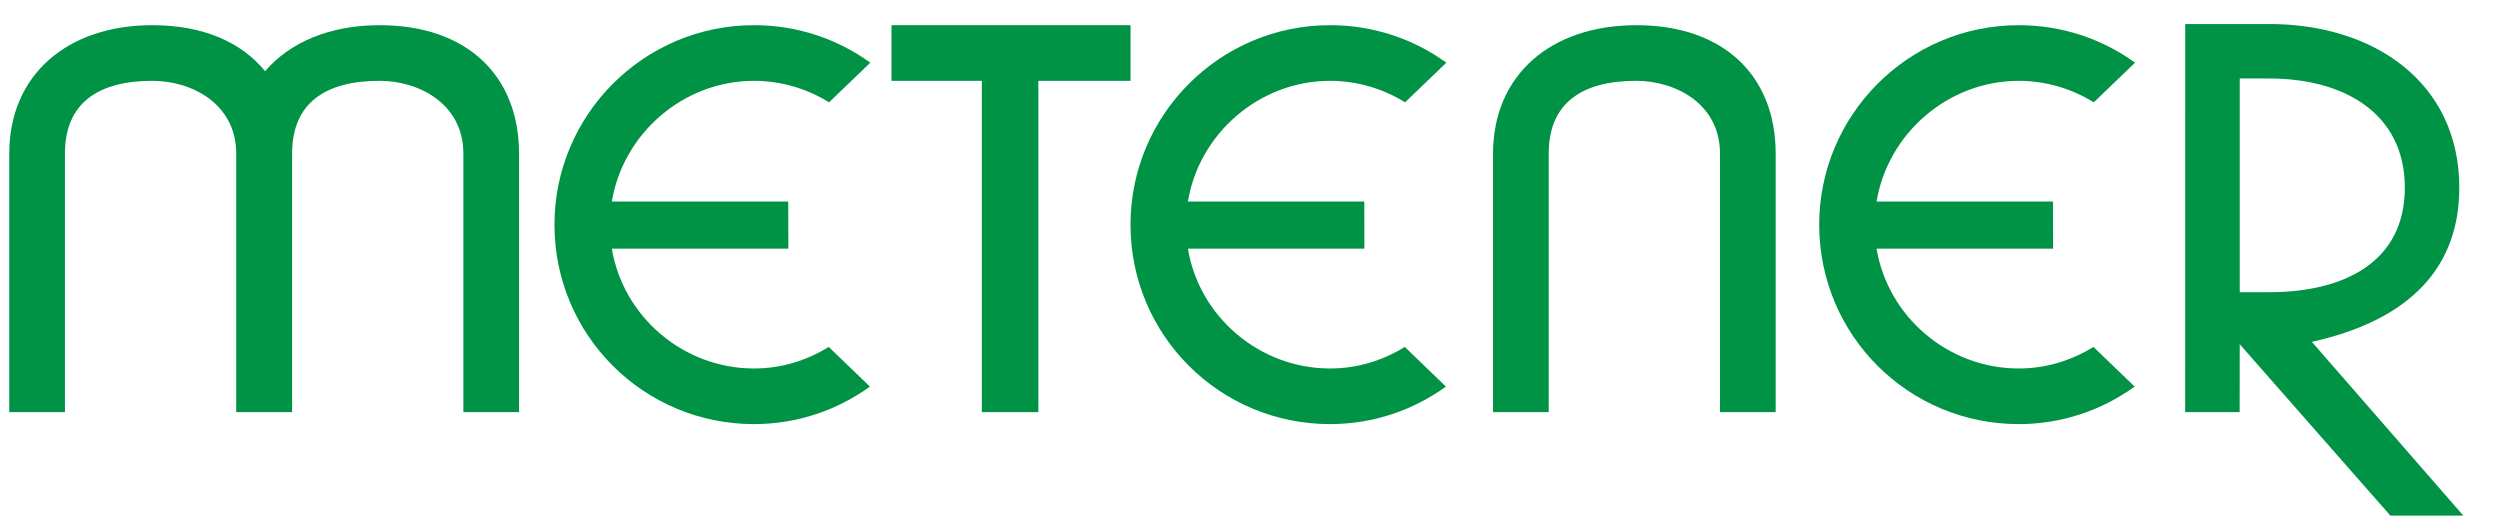 <?xml version="1.0" encoding="utf-8"?>
<!-- Generator: Adobe Illustrator 22.1.0, SVG Export Plug-In . SVG Version: 6.00 Build 0)  -->
<svg version="1.1" id="Layer_1_copy" xmlns="http://www.w3.org/2000/svg" xmlns:xlink="http://www.w3.org/1999/xlink" x="0px"
	 y="0px" viewBox="41.812 -144 754 160" enable-background="new 41.812 -144 754 160" xml:space="preserve">
<g id="Layer_1_4_">
	<g id="Layer_1_5_">
	</g>
</g>
<g id="Isolation_Mode">
	<g>
		<path fill="#009345" d="M535.312-136.403c-25.686,0-43.201,14.955-43.201,38.731v77.975h16.797v-77.975
			c0-15.35,10.105-21.95,26.406-21.95c11.887,0,25.249,6.975,25.249,21.95v77.975h16.792v-77.975
			C577.351-121.17,561.656-136.403,535.312-136.403"/>
		<path fill="#009345" d="M156.319-136.403c-14.874,0-26.98,5.043-34.56,13.88c-7.141-8.791-18.762-13.88-33.952-13.88
			c-25.684,0-43.201,14.955-43.201,38.731v77.975h16.796v-77.975c0-15.35,10.105-21.95,26.406-21.95
			c11.886,0,25.247,6.975,25.247,21.95v77.975h0.065h16.729h0.062v-77.975c0-15.35,10.107-21.95,26.409-21.95
			c11.886,0,25.245,6.975,25.245,21.95v77.975h16.793v-77.975C198.357-121.17,182.662-136.403,156.319-136.403"/>
		<path fill="#009345" d="M269.235-119.618c8.258,0,16.008,2.394,22.622,6.479l12.44-11.959
			c-9.924-7.172-22.029-11.306-35.061-11.306c-33.329,0-60.198,27.108-60.198,60.16c0,33.31,26.869,60.158,60.198,60.158
			c13.048,0,25.098-4.224,34.946-11.317l-12.426-11.964c-6.592,4.072-14.231,6.502-22.52,6.502
			c-21.444,0-39.531-15.748-42.89-36.145h53.234l-0.035-14.202h-53.197C229.704-103.615,247.791-119.618,269.235-119.618"/>
		<path fill="#009345" d="M442.971-119.618c8.259,0,16.007,2.394,22.618,6.479l12.444-11.959
			c-9.925-7.172-22.033-11.306-35.066-11.306c-33.328,0-60.196,27.108-60.196,60.16c0,33.31,26.868,60.158,60.196,60.158
			c13.046,0,25.095-4.224,34.944-11.317l-12.415-11.964c-6.596,4.072-14.234,6.502-22.525,6.502
			c-21.443,0-39.531-15.748-42.886-36.145h53.226l-0.027-14.202h-53.198C403.44-103.615,421.527-119.618,442.971-119.618"/>
		<path fill="#009345" d="M650.678-119.618c8.262,0,16.008,2.394,22.621,6.479l12.445-11.959
			c-9.923-7.172-22.034-11.306-35.066-11.306c-33.327,0-60.195,27.108-60.195,60.16c0,33.31,26.868,60.158,60.195,60.158
			c13.051,0,25.1-4.224,34.949-11.317l-12.424-11.964c-6.591,4.072-14.232,6.502-22.525,6.502
			c-21.438,0-39.529-15.748-42.886-36.145h53.232l-0.034-14.202h-53.198C611.148-103.615,629.239-119.618,650.678-119.618"/>
		<path fill="#009345" d="M726.259-120.325h-8.94v64.449h8.94c22.479,0,40.847-9.058,40.847-31.521
			C767.106-109.861,748.737-120.325,726.259-120.325 M739.067-40.901l45.683,52.413h-21.998l-45.434-51.685l-0.03,20.476h-16.433
			l0.024-117.053h25.379c31.657,0,57.279,17.718,57.279,49.354C783.534-60.588,765.168-46.697,739.067-40.901"/>
		<polygon fill="#009345" points="310.686,-136.403 310.686,-119.618 337.93,-119.618 337.93,-19.697 354.982,-19.697 
			354.982,-119.618 382.785,-119.618 382.785,-136.403 		"/>
	</g>
</g>
</svg>
